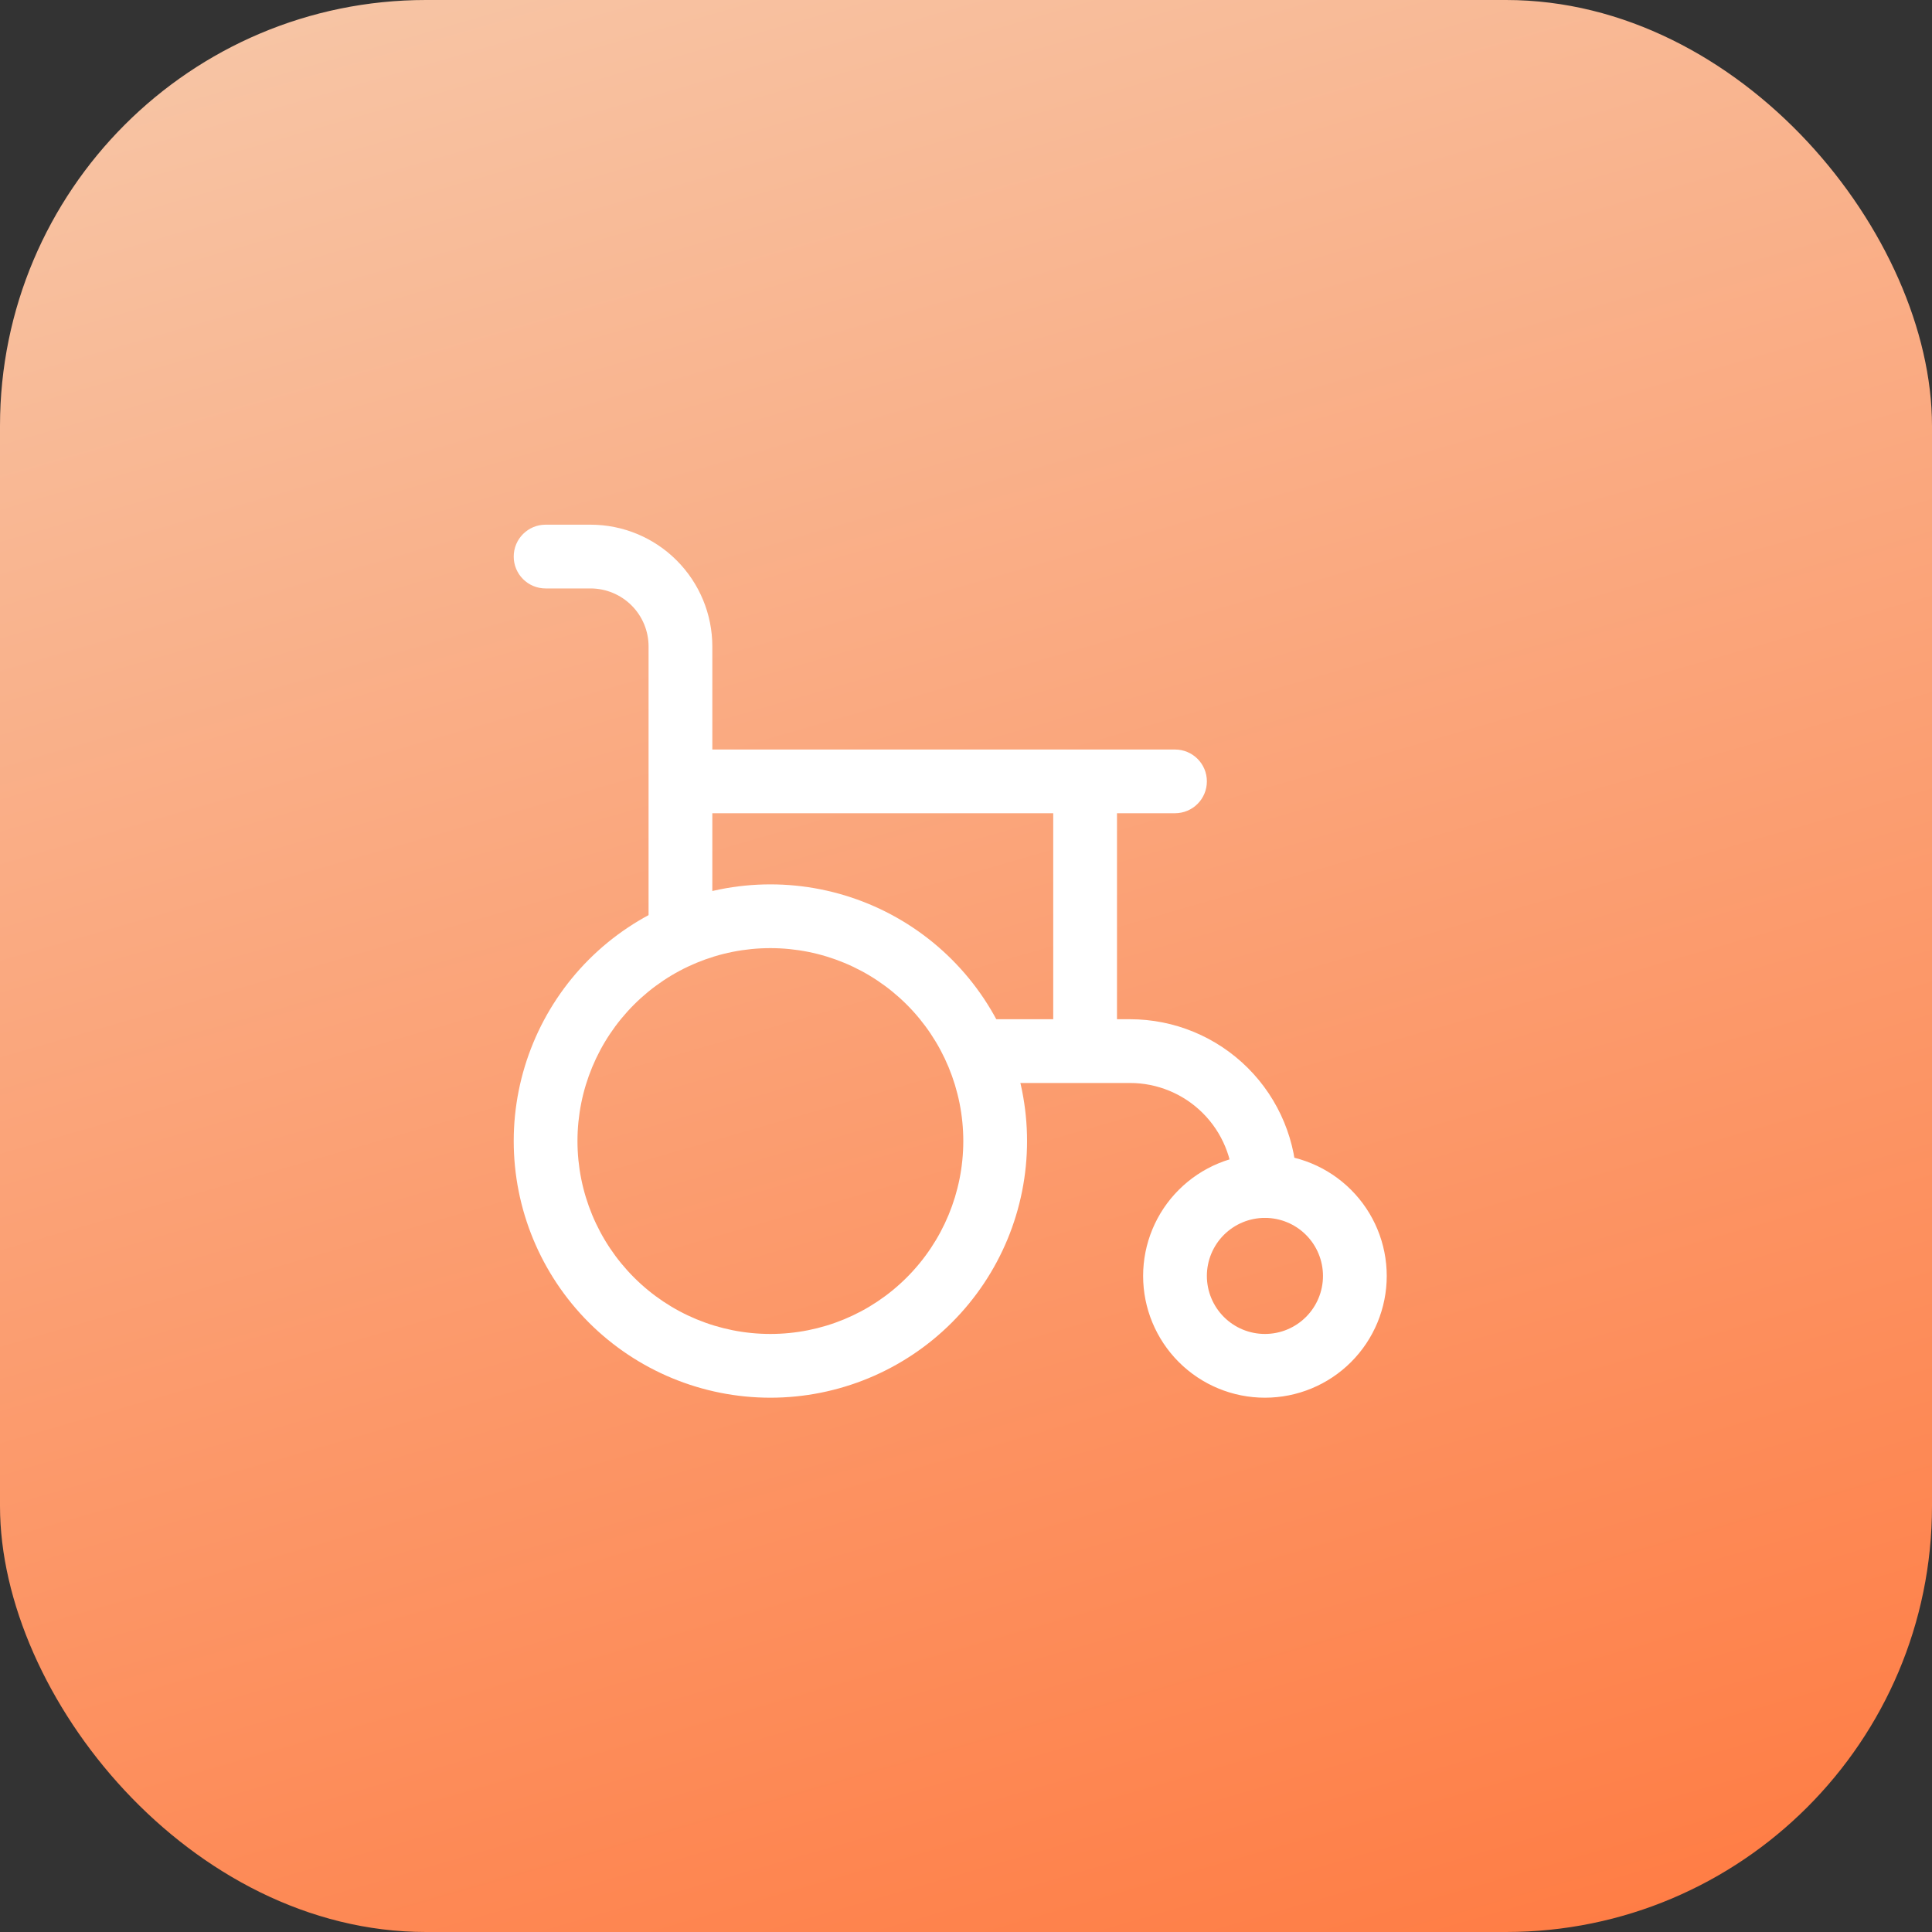 <?xml version="1.0" encoding="UTF-8"?>
<svg xmlns="http://www.w3.org/2000/svg" width="40" height="40" viewBox="0 0 40 40" fill="none">
  <rect x="0" y="0" width="40" height="40" fill="#333333" stroke="none"/>
  <g clip-path="url(#clip0_45_357)">
    <path d="M0 8C0 3.582 3.582 0 8 0H32C36.418 0 40 3.582 40 8V32C40 36.418 36.418 40 32 40H8C3.582 40 0 36.418 0 32V8Z" fill="url(#paint0_linear_45_357)"></path>
    <path fill-rule="evenodd" clip-rule="evenodd" d="M12.192 19.866C13.189 18.87 14.54 18.31 15.95 18.31C17.359 18.31 18.711 18.87 19.707 19.866C20.704 20.863 21.264 22.215 21.264 23.624C21.264 25.034 20.704 26.385 19.707 27.382C18.711 28.378 17.359 28.938 15.95 28.938C14.54 28.938 13.189 28.378 12.192 27.382C11.196 26.385 10.636 25.034 10.636 23.624C10.636 22.215 11.196 20.863 12.192 19.866ZM15.95 19.63C14.89 19.63 13.875 20.051 13.126 20.8C12.377 21.549 11.956 22.565 11.956 23.624C11.956 24.683 12.377 25.699 13.126 26.448C13.875 27.198 14.89 27.618 15.95 27.618C17.009 27.618 18.025 27.198 18.774 26.448C19.523 25.699 19.944 24.683 19.944 23.624C19.944 22.565 19.523 21.549 18.774 20.8C18.025 20.051 17.009 19.63 15.95 19.63ZM24.406 24.634C24.879 24.161 25.52 23.895 26.189 23.895C26.858 23.895 27.499 24.161 27.972 24.634C28.445 25.106 28.711 25.748 28.711 26.417C28.711 27.085 28.445 27.727 27.972 28.2C27.499 28.673 26.858 28.938 26.189 28.938C25.52 28.938 24.879 28.673 24.406 28.2C23.933 27.727 23.667 27.085 23.667 26.417C23.667 25.748 23.933 25.106 24.406 24.634ZM26.189 25.215C25.87 25.215 25.565 25.341 25.339 25.567C25.114 25.792 24.987 26.098 24.987 26.417C24.987 26.735 25.114 27.041 25.339 27.266C25.565 27.492 25.87 27.618 26.189 27.618C26.508 27.618 26.813 27.492 27.039 27.266C27.264 27.041 27.391 26.735 27.391 26.417C27.391 26.098 27.264 25.792 27.039 25.567C26.813 25.341 26.508 25.215 26.189 25.215Z" fill="white"></path>
    <path fill-rule="evenodd" clip-rule="evenodd" d="M10.636 11.523C10.636 11.159 10.931 10.863 11.296 10.863H12.226C12.895 10.863 13.537 11.129 14.009 11.602C14.482 12.075 14.748 12.716 14.748 13.385V15.518H24.327C24.692 15.518 24.987 15.813 24.987 16.177C24.987 16.542 24.692 16.837 24.327 16.837H23.126V21.102H23.396C24.312 21.102 25.19 21.466 25.838 22.114C26.485 22.761 26.849 23.639 26.849 24.555C26.849 24.919 26.553 25.215 26.189 25.215C25.824 25.215 25.529 24.919 25.529 24.555C25.529 23.989 25.304 23.447 24.904 23.047C24.504 22.647 23.962 22.422 23.396 22.422H20.232C19.867 22.422 19.572 22.127 19.572 21.762C19.572 21.398 19.867 21.102 20.232 21.102H21.806V16.837H14.748V18.97C14.748 19.334 14.453 19.63 14.088 19.63C13.724 19.63 13.428 19.334 13.428 18.97V13.385C13.428 13.066 13.302 12.761 13.076 12.535C12.851 12.31 12.545 12.183 12.226 12.183H11.296C10.931 12.183 10.636 11.888 10.636 11.523Z" fill="white"></path>
  </g>
  <defs>
    <linearGradient id="paint0_linear_45_357" x1="40" y1="40" x2="26.302" y2="-7.39" gradientUnits="userSpaceOnUse">
      <stop stop-color="#FF7A41"></stop>
      <stop offset="1" stop-color="#F7C7A8"></stop>
    </linearGradient>
    <clipPath id="clip0_45_357">
      <rect width="40" height="40" rx="8.819" fill="white"></rect>
    </clipPath>
  </defs>
</svg>
